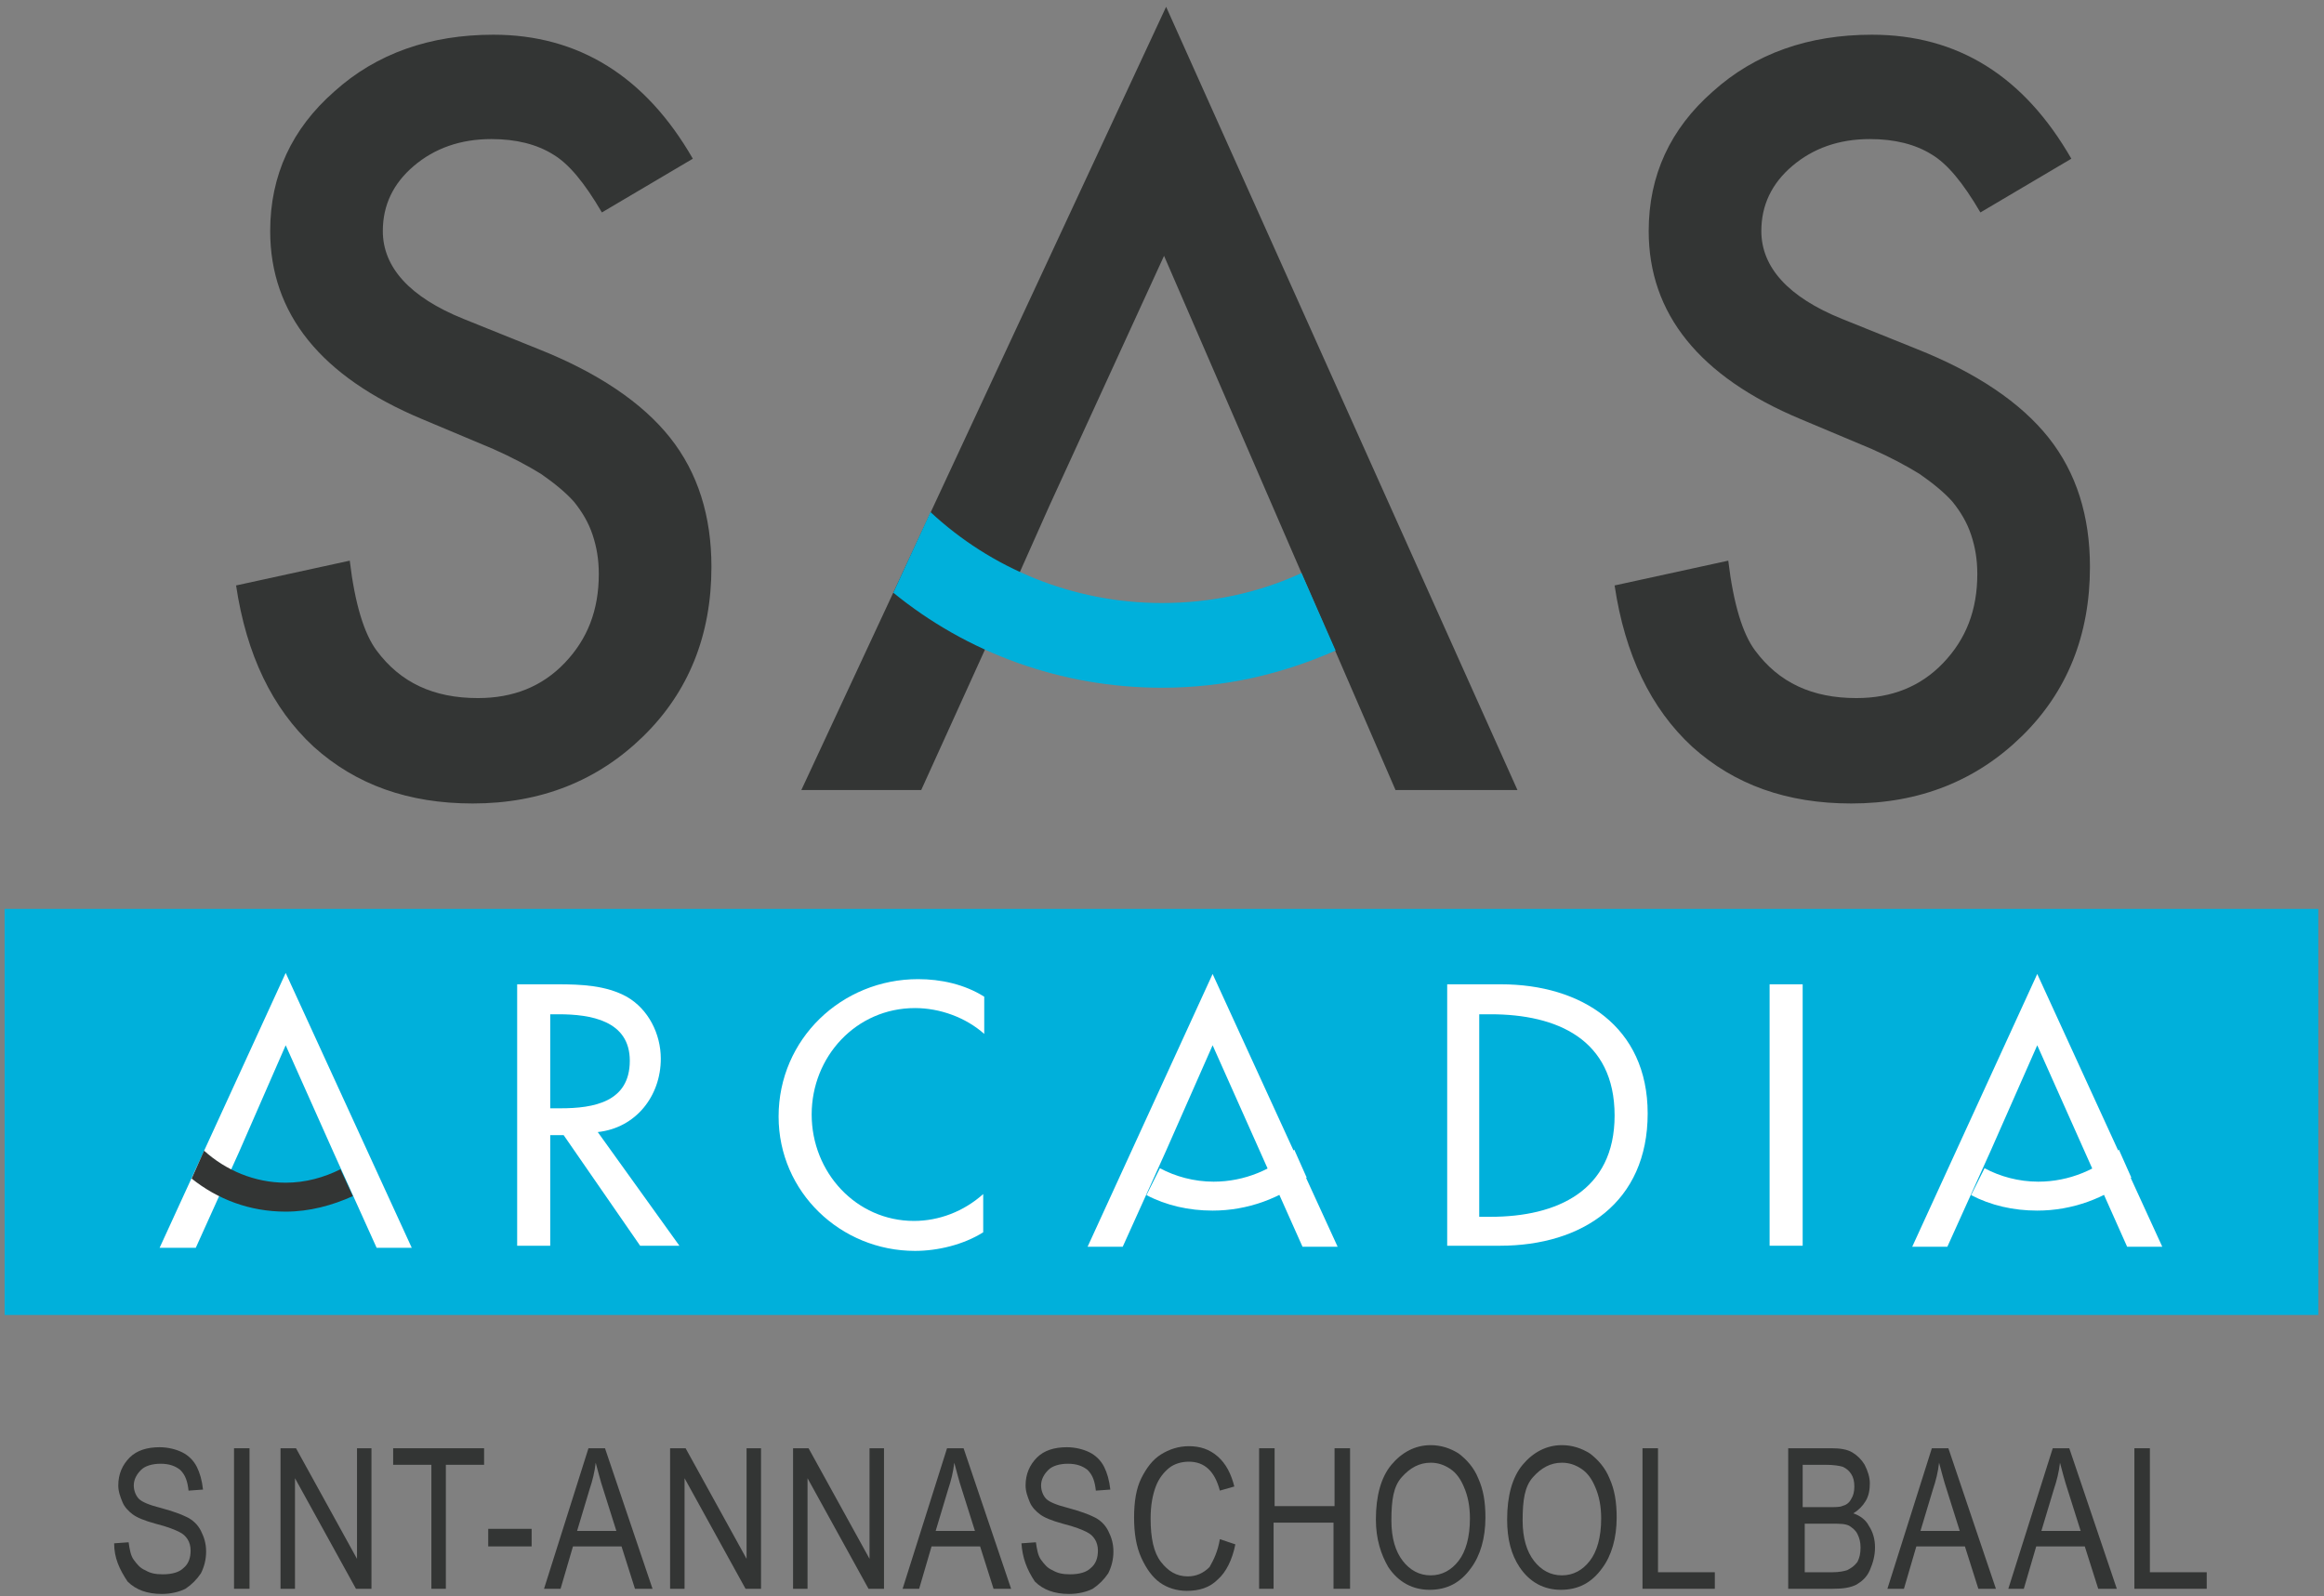 <svg width="313" height="215" viewBox="0 0 313 215" fill="none" xmlns="http://www.w3.org/2000/svg">
<rect x="0" y="0" width="313" height="215" fill="#808080" stroke="none"/>
<path d="M157.054 0.917L107.925 106.413H124.07L135.065 82.196L141.328 68.139L156.776 34.459L187.951 106.413H204.374L157.054 0.917Z" fill="#333534"/>
<path d="M175.286 77.186C169.58 79.83 163.178 81.222 156.498 81.222C144.389 81.222 133.394 76.49 125.322 68.974L120.312 79.83C130.193 87.902 142.858 92.634 156.498 92.634C164.848 92.634 172.642 90.825 179.879 87.624L175.286 77.186Z" fill="#00B0DB"/>
<path d="M312.235 122.418H0.621V177.114H312.235V122.418Z" fill="#00B0DB"/>
<path d="M15.373 207.872L17.322 207.733C17.461 208.707 17.6 209.542 18.018 210.099C18.435 210.656 18.853 211.212 19.549 211.491C20.244 211.908 20.94 212.047 21.915 212.047C23.167 212.047 24.141 211.769 24.698 211.212C25.394 210.656 25.672 209.821 25.672 208.846C25.672 208.29 25.533 207.733 25.255 207.315C24.976 206.898 24.698 206.619 24.141 206.341C23.585 206.063 22.61 205.645 20.94 205.228C19.409 204.81 18.435 204.393 17.878 203.975C17.322 203.558 16.765 203.001 16.487 202.305C16.208 201.609 15.93 200.913 15.93 200.078C15.93 198.547 16.487 197.295 17.461 196.32C18.435 195.346 19.827 194.929 21.497 194.929C22.61 194.929 23.724 195.207 24.559 195.625C25.394 196.042 26.09 196.738 26.507 197.573C26.925 198.408 27.203 199.382 27.342 200.635L25.394 200.774C25.255 199.521 24.976 198.686 24.28 197.991C23.585 197.434 22.75 197.155 21.636 197.155C20.523 197.155 19.549 197.434 18.992 197.991C18.435 198.547 18.018 199.243 18.018 200.078C18.018 200.774 18.296 201.47 18.713 201.888C19.131 202.305 20.105 202.723 21.775 203.14C23.306 203.558 24.42 203.975 24.976 204.253C25.951 204.671 26.646 205.367 27.064 206.202C27.482 207.037 27.76 207.872 27.76 208.985C27.76 210.099 27.482 211.073 27.064 211.908C26.507 212.743 25.811 213.439 24.976 213.996C24.141 214.413 23.028 214.692 21.775 214.692C19.827 214.692 18.296 214.135 17.183 213.022C16.069 211.351 15.373 209.821 15.373 207.872Z" fill="#333534"/>
<path d="M31.518 213.996V195.068H33.605V213.996H31.518Z" fill="#333534"/>
<path d="M37.781 213.996V195.068H39.868L48.08 209.96V195.068H50.028V213.996H47.941L39.729 199.104V213.996H37.781Z" fill="#333534"/>
<path d="M58.1 213.996V197.295H52.951V195.068H65.198V197.295H60.049V213.996H58.1Z" fill="#333534"/>
<path d="M65.755 208.29V205.924H71.6V208.29H65.755Z" fill="#333534"/>
<path d="M73.271 213.996L79.255 195.068H81.482L87.884 213.996H85.518L83.709 208.29H77.168L75.498 213.996H73.271ZM77.724 206.202H83.013L81.343 200.913C80.786 199.243 80.508 197.991 80.23 197.016C80.09 198.269 79.812 199.382 79.394 200.635L77.724 206.202Z" fill="#333534"/>
<path d="M90.25 213.996V195.068H92.338L100.549 209.96V195.068H102.497V213.996H100.41L92.198 199.104V213.996H90.25Z" fill="#333534"/>
<path d="M106.812 213.996V195.068H108.899L117.111 209.96V195.068H119.059V213.996H116.972L108.76 199.104V213.996H106.812Z" fill="#333534"/>
<path d="M121.565 213.996L127.549 195.068H129.776L136.178 213.996H133.812L132.003 208.29H125.462L123.792 213.996H121.565ZM126.018 206.202H131.307L129.637 200.913C129.08 199.243 128.802 197.991 128.523 197.016C128.384 198.269 128.106 199.382 127.688 200.635L126.018 206.202Z" fill="#333534"/>
<path d="M137.57 207.872L139.518 207.733C139.657 208.707 139.797 209.542 140.214 210.099C140.632 210.656 141.049 211.212 141.745 211.491C142.441 211.908 143.137 212.047 144.111 212.047C145.364 212.047 146.338 211.769 146.895 211.212C147.591 210.656 147.869 209.821 147.869 208.846C147.869 208.29 147.73 207.733 147.451 207.315C147.173 206.898 146.895 206.619 146.338 206.341C145.781 206.063 144.807 205.645 143.137 205.228C141.606 204.81 140.632 204.393 140.075 203.975C139.518 203.558 138.962 203.001 138.683 202.305C138.405 201.609 138.127 200.913 138.127 200.078C138.127 198.547 138.683 197.295 139.657 196.32C140.632 195.346 142.023 194.929 143.694 194.929C144.807 194.929 145.92 195.207 146.755 195.625C147.59 196.042 148.286 196.738 148.704 197.573C149.121 198.408 149.4 199.382 149.539 200.635L147.591 200.774C147.451 199.521 147.173 198.686 146.477 197.991C145.781 197.434 144.946 197.155 143.833 197.155C142.719 197.155 141.745 197.434 141.188 197.991C140.632 198.547 140.214 199.243 140.214 200.078C140.214 200.774 140.493 201.47 140.91 201.888C141.328 202.305 142.302 202.723 143.972 203.14C145.503 203.558 146.616 203.975 147.173 204.253C148.147 204.671 148.843 205.367 149.261 206.202C149.678 207.037 149.957 207.872 149.957 208.985C149.957 210.099 149.678 211.073 149.261 211.908C148.704 212.743 148.008 213.439 147.173 213.996C146.338 214.413 145.225 214.692 143.972 214.692C142.023 214.692 140.493 214.135 139.379 213.022C138.266 211.351 137.709 209.821 137.57 207.872Z" fill="#333534"/>
<path d="M164.292 207.316L166.379 208.012C165.962 210.099 165.127 211.769 164.013 212.743C162.9 213.857 161.508 214.274 159.838 214.274C158.446 214.274 157.194 213.857 156.219 213.161C155.245 212.465 154.41 211.352 153.714 209.821C153.018 208.29 152.74 206.481 152.74 204.393C152.74 202.305 153.018 200.496 153.714 199.104C154.41 197.712 155.245 196.599 156.359 195.903C157.472 195.207 158.725 194.79 160.116 194.79C161.647 194.79 162.9 195.207 164.013 196.182C165.127 197.156 165.822 198.548 166.24 200.218L164.292 200.774C163.596 198.13 162.204 196.877 160.116 196.877C159.142 196.877 158.168 197.156 157.472 197.712C156.776 198.269 156.08 199.104 155.663 200.218C155.245 201.331 154.967 202.723 154.967 204.532C154.967 207.176 155.384 209.125 156.359 210.377C157.333 211.63 158.446 212.326 159.977 212.326C161.091 212.326 162.065 211.908 162.9 211.073C163.457 210.099 164.013 208.986 164.292 207.316Z" fill="#333534"/>
<path d="M169.58 213.996V195.068H171.668V202.862H179.74V195.068H181.828V213.996H179.601V205.089H171.529V213.996H169.58Z" fill="#333534"/>
<path d="M185.307 204.671C185.307 201.47 186.003 198.965 187.395 197.295C188.787 195.625 190.596 194.65 192.684 194.65C194.075 194.65 195.328 195.068 196.441 195.764C197.555 196.599 198.529 197.712 199.086 199.104C199.782 200.635 200.06 202.305 200.06 204.393C200.06 207.176 199.364 209.542 198.112 211.212C196.72 213.161 194.91 214.135 192.544 214.135C190.318 214.135 188.369 213.161 186.977 211.073C186.003 209.403 185.307 207.315 185.307 204.671ZM187.395 204.81C187.395 207.176 187.952 208.986 188.926 210.238C189.9 211.491 191.153 212.187 192.684 212.187C194.215 212.187 195.467 211.491 196.441 210.238C197.416 208.986 197.972 207.037 197.972 204.532C197.972 202.862 197.694 201.47 197.137 200.217C196.72 199.243 196.163 198.408 195.328 197.851C194.493 197.295 193.658 197.016 192.684 197.016C191.153 197.016 189.9 197.712 188.787 198.965C187.673 200.217 187.395 202.027 187.395 204.81Z" fill="#333534"/>
<path d="M202.983 204.671C202.983 201.47 203.679 198.965 205.07 197.295C206.462 195.625 208.271 194.65 210.359 194.65C211.751 194.65 213.003 195.068 214.117 195.764C215.23 196.599 216.204 197.712 216.761 199.104C217.457 200.635 217.735 202.305 217.735 204.393C217.735 207.176 217.039 209.542 215.787 211.212C214.395 213.161 212.586 214.135 210.22 214.135C207.993 214.135 206.045 213.161 204.653 211.073C203.539 209.403 202.983 207.315 202.983 204.671ZM205.07 204.81C205.07 207.176 205.627 208.986 206.601 210.238C207.575 211.491 208.828 212.187 210.359 212.187C211.89 212.187 213.143 211.491 214.117 210.238C215.091 208.986 215.648 207.037 215.648 204.532C215.648 202.862 215.369 201.47 214.813 200.217C214.395 199.243 213.838 198.408 213.003 197.851C212.168 197.295 211.333 197.016 210.359 197.016C208.828 197.016 207.575 197.712 206.462 198.965C205.349 200.217 205.07 202.027 205.07 204.81Z" fill="#333534"/>
<path d="M221.214 213.996V195.068H223.302V211.769H230.957V213.996H221.214Z" fill="#333534"/>
<path d="M240.838 213.996V195.068H246.684C247.797 195.068 248.771 195.207 249.467 195.625C250.163 196.042 250.72 196.599 251.137 197.295C251.555 198.13 251.833 198.965 251.833 199.8C251.833 200.635 251.694 201.47 251.277 202.166C250.859 202.862 250.302 203.418 249.606 203.836C250.441 204.114 251.277 204.671 251.694 205.506C252.251 206.341 252.529 207.315 252.529 208.429C252.529 209.542 252.251 210.516 251.833 211.491C251.416 212.465 250.72 213.022 250.024 213.439C249.189 213.857 248.215 213.996 246.823 213.996H240.838ZM242.926 203.001H246.266C247.101 203.001 247.797 203.001 248.076 202.862C248.632 202.723 249.05 202.444 249.328 201.888C249.606 201.47 249.746 200.913 249.746 200.217C249.746 199.522 249.606 198.965 249.328 198.547C249.05 198.13 248.771 197.851 248.215 197.573C247.797 197.434 246.962 197.295 245.849 197.295H242.787V203.001H242.926ZM242.926 211.769H246.823C247.658 211.769 248.354 211.63 248.771 211.491C249.328 211.212 249.746 210.934 250.163 210.377C250.442 209.821 250.581 209.264 250.581 208.429C250.581 207.733 250.442 207.176 250.163 206.619C249.885 206.063 249.467 205.784 249.05 205.506C248.493 205.228 247.797 205.228 246.684 205.228H243.065V211.769H242.926Z" fill="#333534"/>
<path d="M254.199 213.996L260.184 195.068H262.411L268.813 213.996H266.447L264.638 208.29H258.096L256.426 213.996H254.199ZM258.653 206.202H263.942L262.272 200.913C261.715 199.243 261.437 197.991 261.158 197.016C261.019 198.269 260.741 199.382 260.323 200.635L258.653 206.202Z" fill="#333534"/>
<path d="M270.483 213.996L276.467 195.068H278.694L285.096 213.996H282.591L280.782 208.29H274.241L272.571 213.996H270.483ZM274.937 206.202H280.225L278.555 200.913C277.998 199.243 277.72 197.991 277.442 197.016C277.303 198.269 277.024 199.382 276.607 200.635L274.937 206.202Z" fill="#333534"/>
<path d="M287.462 213.996V195.068H289.55V211.769H297.205V213.996H287.462Z" fill="#333534"/>
<path d="M50.724 168.068H55.456L38.477 131.047L21.497 168.068H26.368L32.214 155.124L38.477 140.789L44.879 155.124L50.724 168.068Z" fill="white"/>
<path d="M45.853 157.491C43.626 158.604 41.121 159.3 38.477 159.3C34.301 159.3 30.404 157.63 27.482 154.986L25.811 158.743C29.291 161.527 33.605 163.197 38.477 163.197C41.678 163.197 44.739 162.362 47.523 161.109L45.853 157.491Z" fill="#333534"/>
<path d="M199.225 136.614H200.756C209.663 136.614 217.457 139.954 217.457 150.253C217.457 160.413 209.663 163.893 200.756 163.893H199.225V136.614ZM194.91 167.79H202.008C213.142 167.79 221.911 161.944 221.911 149.975C221.911 138.284 213.003 132.578 202.148 132.578H194.91V167.79Z" fill="white"/>
<path d="M286.488 167.929H291.22L274.38 131.186L257.54 167.929H262.272L268.117 154.985L274.38 140.789L286.488 167.929Z" fill="white"/>
<path d="M265.472 160.97C268.117 162.362 271.179 163.058 274.38 163.058C279.112 163.058 283.565 161.387 287.045 158.604L285.375 154.846C282.591 157.491 278.694 159.161 274.519 159.161C271.875 159.161 269.369 158.465 267.282 157.351L265.472 160.97Z" fill="white"/>
<path d="M154.41 160.97C157.054 162.362 160.116 163.058 163.317 163.058C168.049 163.058 172.503 161.387 175.982 158.604L174.312 154.846C171.529 157.491 167.632 159.161 163.456 159.161C160.812 159.161 158.307 158.465 156.219 157.351L154.41 160.97Z" fill="white"/>
<path d="M163.317 131.186L146.477 167.929H151.209L157.054 154.985L163.317 140.789L175.425 167.929H180.157L163.317 131.186Z" fill="white"/>
<path d="M242.786 132.578H238.333V167.79H242.786V132.578Z" fill="white"/>
<path d="M132.559 134.248C129.915 132.577 126.714 131.882 123.652 131.882C113.353 131.882 104.863 139.954 104.863 150.392C104.863 160.552 113.214 168.485 123.235 168.485C126.296 168.485 129.776 167.65 132.42 165.98V160.83C129.776 163.196 126.436 164.449 123.095 164.449C115.301 164.449 109.317 157.907 109.317 150.114C109.317 142.32 115.301 135.779 123.235 135.779C126.575 135.779 130.054 137.031 132.559 139.258V134.248Z" fill="white"/>
<path d="M74.105 136.614H75.219C79.533 136.614 84.822 137.449 84.822 142.877C84.822 148.444 79.951 149.279 75.497 149.279H74.105V136.614ZM80.507 152.48C85.657 151.923 88.997 147.609 88.997 142.598C88.997 139.258 87.327 135.918 84.404 134.248C81.621 132.717 78.281 132.578 75.079 132.578H69.652V167.789H74.105V152.897H75.915L86.213 167.789H91.502L80.507 152.48Z" fill="white"/>
<path d="M252.111 4.675C243.622 4.675 236.385 7.18 230.678 12.33C224.972 17.34 222.049 23.603 222.049 31.119C222.049 42.252 228.869 50.742 242.508 56.449L252.111 60.485C254.617 61.598 256.704 62.711 258.513 63.825C260.323 65.077 261.854 66.33 262.967 67.583C264.08 68.974 264.916 70.366 265.472 72.036C266.029 73.706 266.307 75.376 266.307 77.325C266.307 82.196 264.776 86.093 261.715 89.294C258.653 92.495 254.756 94.026 250.024 94.026C244.039 94.026 239.586 91.938 236.384 87.624C234.714 85.397 233.462 81.361 232.766 75.516L217.457 78.856C218.848 88.181 222.328 95.418 227.895 100.567C233.601 105.717 240.699 108.222 249.328 108.222C258.513 108.222 266.168 105.16 272.292 99.175C278.416 93.191 281.478 85.536 281.478 76.351C281.478 69.531 279.668 63.686 275.91 58.954C272.153 54.222 266.168 50.186 258.096 46.984L248.075 42.948C240.838 40.026 237.22 35.99 237.22 31.119C237.22 27.639 238.611 24.716 241.395 22.35C244.178 19.984 247.658 18.732 251.833 18.732C255.173 18.732 257.957 19.428 260.184 20.82C262.271 22.072 264.359 24.577 266.725 28.613L278.972 21.376C272.57 10.242 263.663 4.675 252.111 4.675ZM66.451 4.675C57.961 4.675 50.724 7.18 45.018 12.33C39.311 17.34 36.389 23.603 36.389 31.119C36.389 42.252 43.208 50.742 56.848 56.449L66.451 60.485C68.956 61.598 71.043 62.711 72.853 63.825C74.662 65.077 76.193 66.33 77.306 67.583C78.42 68.974 79.255 70.366 79.812 72.036C80.368 73.706 80.647 75.376 80.647 77.325C80.647 82.196 79.116 86.093 76.054 89.294C72.992 92.495 69.095 94.026 64.363 94.026C58.379 94.026 53.925 91.938 50.724 87.624C49.054 85.397 47.801 81.361 47.105 75.516L31.796 78.856C33.188 88.181 36.667 95.418 42.234 100.567C47.94 105.717 55.038 108.222 63.667 108.222C72.853 108.222 80.507 105.16 86.631 99.175C92.755 93.191 95.817 85.536 95.817 76.351C95.817 69.531 94.007 63.686 90.25 58.954C86.492 54.222 80.507 50.186 72.435 46.984L62.415 42.948C55.178 40.026 51.559 35.99 51.559 31.119C51.559 27.639 52.951 24.716 55.734 22.35C58.518 19.984 61.997 18.732 66.172 18.732C69.513 18.732 72.296 19.428 74.523 20.82C76.611 22.072 78.698 24.577 81.064 28.613L93.312 21.376C86.91 10.242 77.863 4.675 66.451 4.675Z" fill="#333534"/>
</svg>
